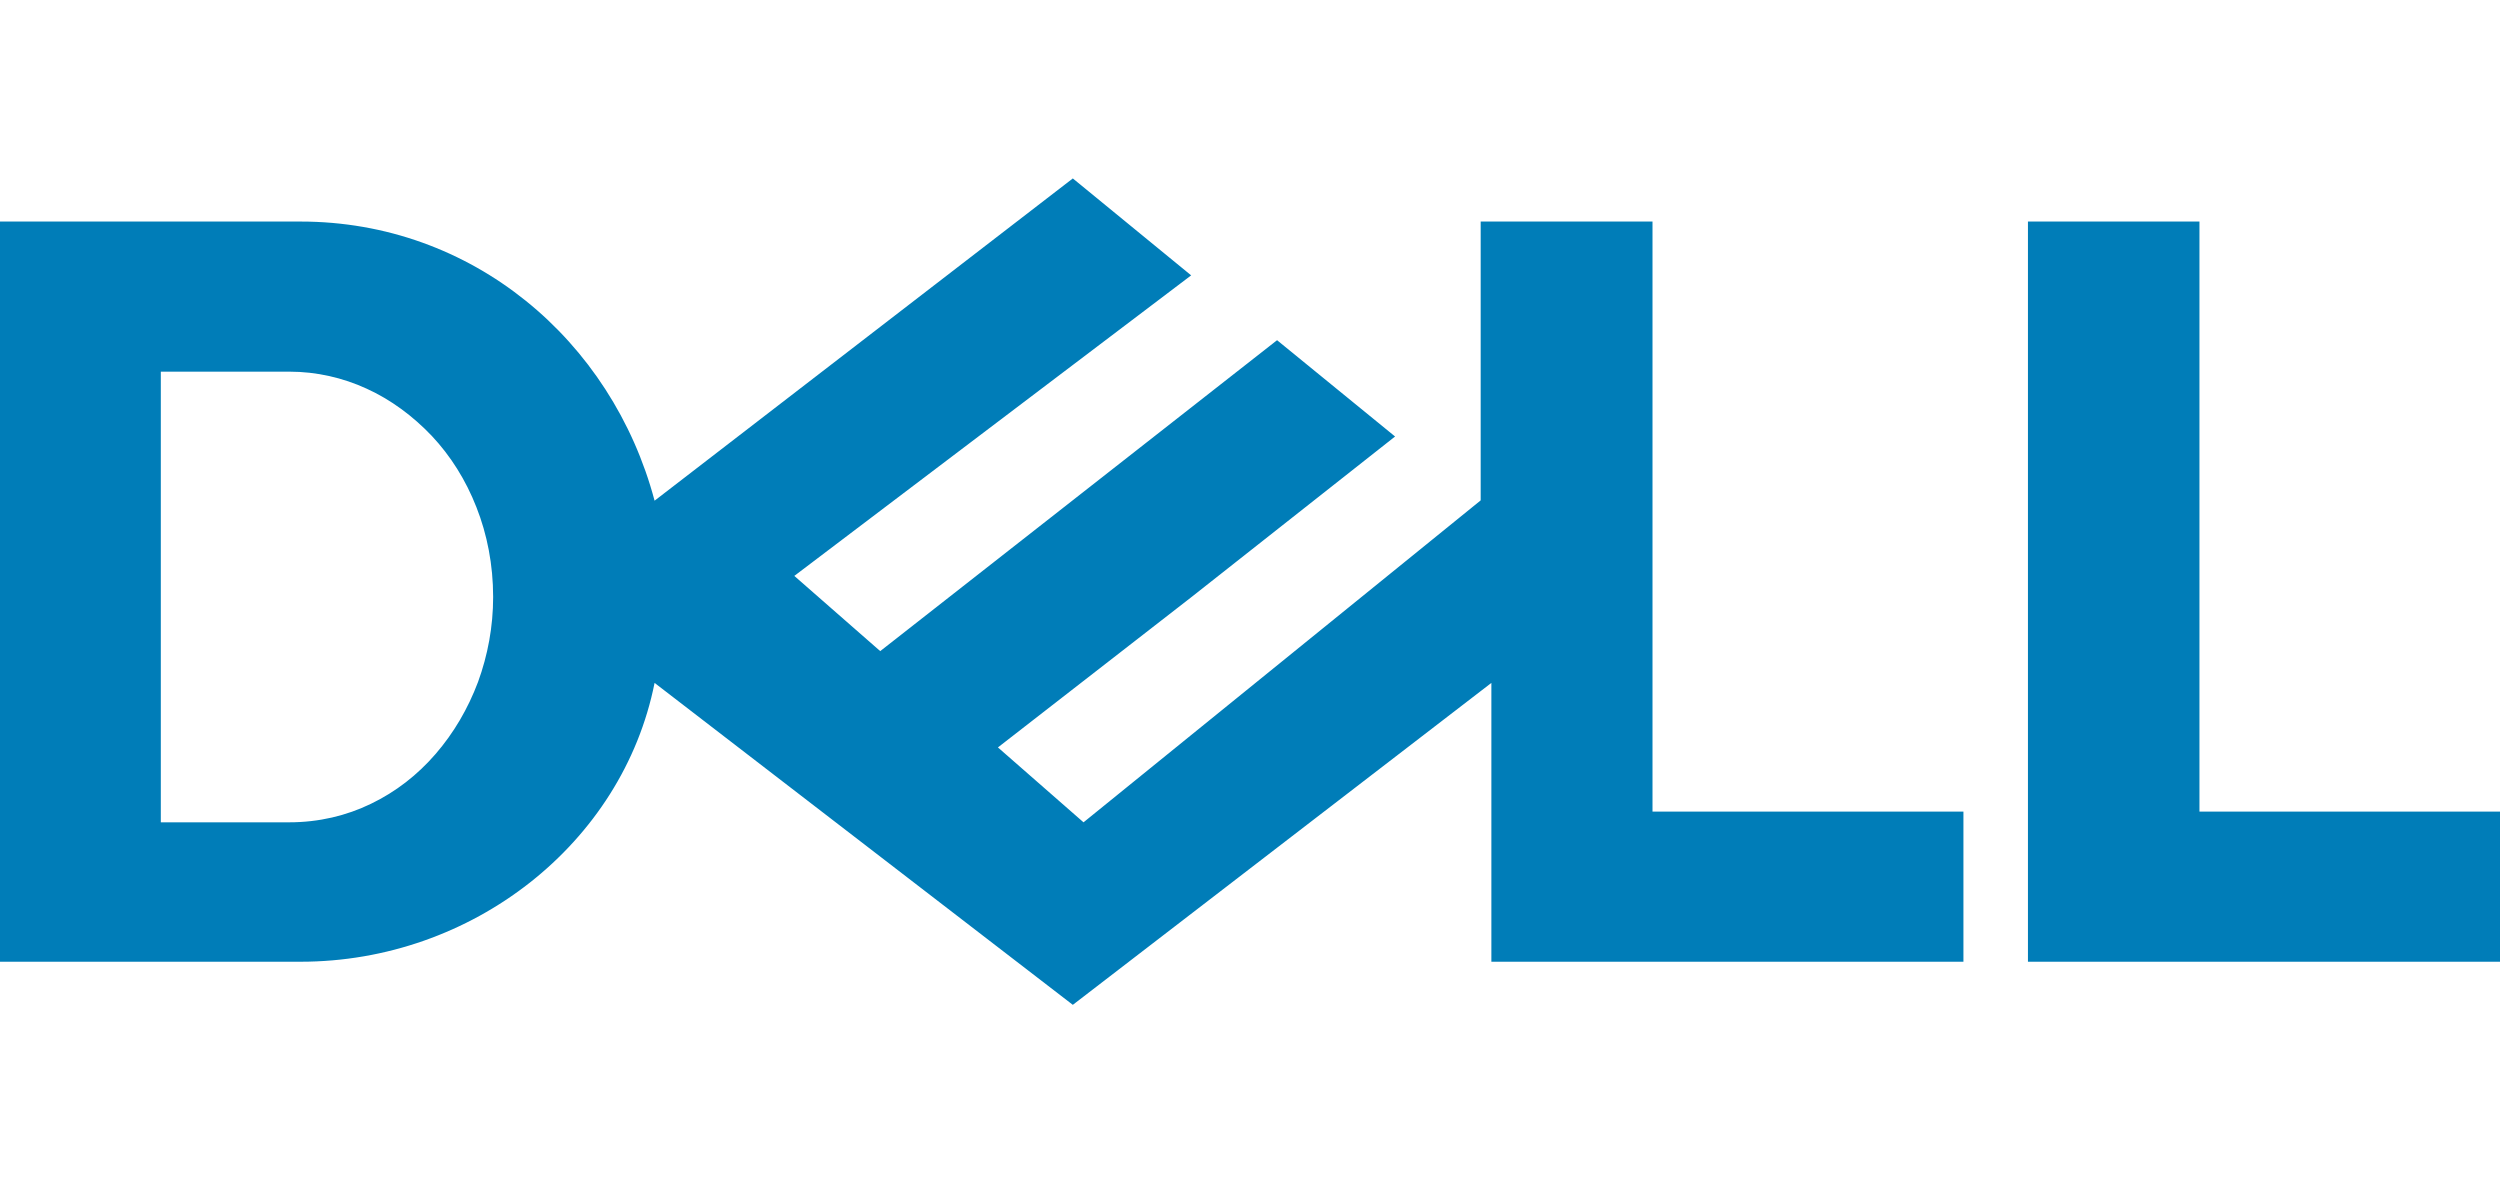 <?xml version="1.0" encoding="utf-8"?>
<!-- Generator: Adobe Illustrator 24.0.1, SVG Export Plug-In . SVG Version: 6.00 Build 0)  -->
<svg version="1.1" id="레이어_1" xmlns="http://www.w3.org/2000/svg" xmlns:xlink="http://www.w3.org/1999/xlink" x="0px"
	 y="0px" viewBox="0 0 794.4 375.7" style="enable-background:new 0 0 794.4 375.7;" xml:space="preserve">
<style type="text/css">
	.st0{fill:#007DB8;}
</style>
<path class="st0" d="M794.4,257.9v47.7h-150V70.4h54.5v187.5H794.4L794.4,257.9z M340.9,56.7L208,159.1
	C194.4,108,150,70.4,95.5,70.4H0v235.2h95.5c54.5,0,102.3-37.5,112.5-88.6l132.9,102.3l133-102.3v88.6h150v-47.7h-98.8V70.4h-54.6
	V159L344.3,261.3l-27.2-23.8l61.4-47.7l64.8-51.1l-37.5-30.6l-126.1,98.8L252.4,183l126.1-95.5L340.9,56.7L340.9,56.7z M51.1,118.1
	H92c8.5,0,16.9,1.9,24.5,5.4c7.7,3.5,14.7,8.7,20.7,15c6,6.4,10.8,14,14.2,22.7c3.4,8.6,5.3,18.3,5.3,28.5c0,9.4-1.7,18.5-4.8,27
	c-3.2,8.5-7.7,16.2-13.5,22.9c-5.7,6.6-12.6,12-20.5,15.8c-7.8,3.8-16.6,5.9-26,5.9H51.1V118.1z"/>
</svg>
